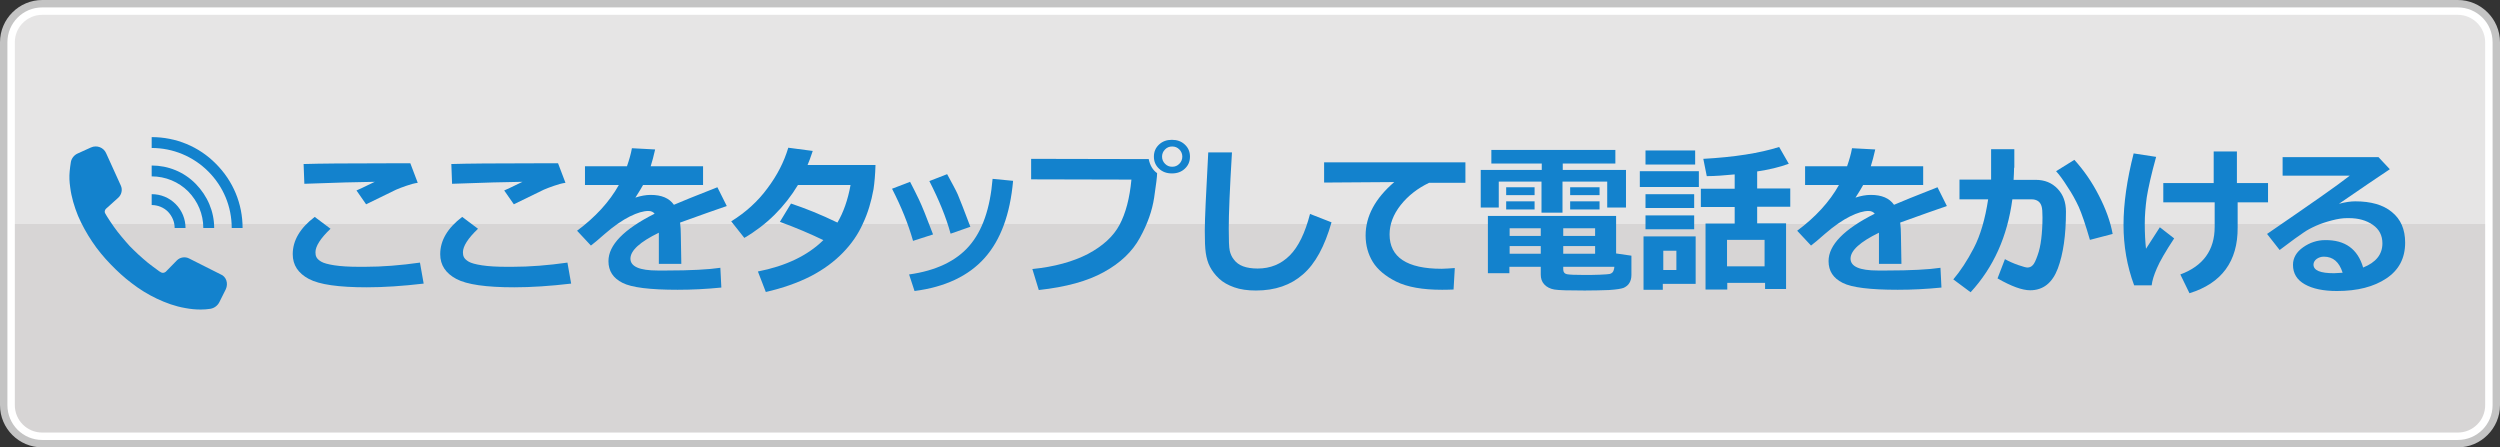 <?xml version="1.0" encoding="UTF-8"?>
<!-- Generator: Adobe Illustrator 25.4.1, SVG Export Plug-In . SVG Version: 6.00 Build 0)  -->
<svg xmlns="http://www.w3.org/2000/svg" xmlns:xlink="http://www.w3.org/1999/xlink" version="1.1" id="レイヤー_1" x="0px" y="0px" viewBox="0 0 1012 181.1" style="enable-background:new 0 0 1012 181.1;" xml:space="preserve">
<rect x="0" y="0" width="1012" height="181.1" fill="#333333" stroke="none"/>
<style type="text/css">
	.st0{fill:#C4C4C4;}
	.st1{fill:#FFFFFF;}
	.st2{opacity:0.18;fill:url(#SVGID_1_);}
	.st3{fill:#1382CD;}
</style>
<g>
	<g>
		<path class="st0" d="M17.1,181.1C7.7,181.1,0,173.5,0,164V17.1C0,7.7,7.7,0,17.1,0h977.8c9.4,0,17.1,7.7,17.1,17.1V164    c0,9.4-7.7,17.1-17.1,17.1H17.1z"></path>
		<path class="st1" d="M17.1,178.1C9.3,178.1,3,171.8,3,164V17.1C3,9.3,9.3,3,17.1,3h977.8c7.8,0,14.1,6.3,14.1,14.1V164    c0,7.8-6.3,14.1-14.1,14.1H17.1z"></path>
		<linearGradient id="SVGID_1_" gradientUnits="userSpaceOnUse" x1="506" y1="175.147" x2="506" y2="6">
			<stop offset="0" style="stop-color:#231815"></stop>
			<stop offset="0.5" style="stop-color:#231815"></stop>
			<stop offset="0.5" style="stop-color:#727171"></stop>
			<stop offset="1" style="stop-color:#727171"></stop>
		</linearGradient>
		<path class="st2" d="M994.9,175.1H17.1C11,175.1,6,170.2,6,164V17.1C6,11,11,6,17.1,6h977.8c6.1,0,11.1,5,11.1,11.1V164    C1006,170.2,1001,175.1,994.9,175.1z"></path>
	</g>
	<g>
		<path class="st3" d="M171.5,114.8c-8.5,1-16.2,1.5-23,1.5c-11.4,0-19.2-1.1-23.5-3.4c-4.3-2.3-6.5-5.6-6.5-10    c0-5.6,3-10.6,8.9-15.1l6.4,4.8c-4.1,3.9-6.1,7.1-6.1,9.5c0,0.8,0.1,1.4,0.4,2c0.3,0.6,0.9,1.2,1.9,1.8c1,0.6,2.8,1.1,5.4,1.5    c2.6,0.4,6,0.6,10,0.6h2.3c7.1,0,14.5-0.6,22.3-1.7L171.5,114.8z M169.1,74c-1.4,0.2-2.9,0.6-4.6,1.2c-1.7,0.6-3.1,1.1-4.2,1.6    c-1.1,0.5-5.1,2.5-12.1,5.9l-3.9-5.6c0.8-0.3,3.3-1.5,7.4-3.5c-6.3,0.1-15.8,0.3-28.5,0.8l-0.3-8c6.1-0.2,17.7-0.3,34.7-0.3    c3.9,0,6.8,0,8.5,0L169.1,74z"></path>
		<path class="st3" d="M231.2,114.8c-8.5,1-16.2,1.5-23,1.5c-11.4,0-19.2-1.1-23.5-3.4c-4.3-2.3-6.5-5.6-6.5-10    c0-5.6,3-10.6,8.9-15.1l6.4,4.8c-4.1,3.9-6.1,7.1-6.1,9.5c0,0.8,0.1,1.4,0.4,2s0.9,1.2,1.9,1.8c1,0.6,2.8,1.1,5.4,1.5    c2.6,0.4,6,0.6,10,0.6h2.3c7.1,0,14.5-0.6,22.3-1.7L231.2,114.8z M228.9,74c-1.4,0.2-2.9,0.6-4.6,1.2c-1.7,0.6-3.1,1.1-4.2,1.6    c-1.1,0.5-5.1,2.5-12.1,5.9l-3.9-5.6c0.8-0.3,3.3-1.5,7.4-3.5c-6.3,0.1-15.8,0.3-28.5,0.8l-0.3-8c6.1-0.2,17.7-0.3,34.7-0.3    c3.9,0,6.8,0,8.5,0L228.9,74z"></path>
		<path class="st3" d="M275.8,106.8h-9.1l0-12.6c-7.6,3.7-11.5,7.2-11.5,10.5c0,3.2,3.7,4.8,11,4.8l3.6,0c9.8,0,17.1-0.4,21.8-1.1    l0.4,8c-6,0.6-11.9,0.9-17.7,0.9c-11.1,0-18.6-0.9-22.3-2.8c-3.8-1.9-5.7-4.8-5.7-8.8c0-6.5,6.2-12.9,18.7-19.2    c-0.6-0.7-1.4-1.1-2.5-1.1c-2,0-4.5,0.7-7.5,2.2s-6.4,3.8-10.2,7.1c-2.6,2.3-4.5,3.9-5.6,4.7l-5.6-6c7.4-5.5,13.1-11.7,16.9-18.5    h-13.7v-7.6h17c0.9-2.6,1.6-5,2-7.3l9.4,0.5c-0.6,2.7-1.2,4.9-1.8,6.8h21.2v7.6h-24.3c-0.6,1.1-1.6,2.8-3.1,5.1    c2.1-0.7,4.2-1.1,6.2-1.1c4.4,0,7.5,1.3,9.4,4c2.8-1.2,8.6-3.6,17.6-7.1l3.8,7.6c-4.2,1.4-10.5,3.7-18.9,6.7    c0.2,1.6,0.3,3.3,0.3,5.2L275.8,106.8z"></path>
		<path class="st3" d="M354.4,66.8c-0.1,3.8-0.4,7.1-0.8,9.8c-0.9,5-2.3,9.7-4.3,13.9c-1.9,4.3-4.6,8.2-8.1,11.8s-7.8,6.8-13,9.5    c-5.3,2.7-11.3,4.8-18.2,6.4l-3.2-8.3c11.2-2.2,20.1-6.4,26.5-12.7c-5.2-2.5-11-5-17.6-7.4l4.5-7.4c5.7,1.9,12,4.4,18.8,7.7    c2.4-4.1,4.2-9.1,5.3-15.2h-21.3c-5.4,8.9-12.6,16.1-21.7,21.4l-5.3-6.7c5.8-3.6,10.7-8,14.6-13.3c4-5.3,6.8-10.8,8.5-16.5    l9.9,1.3c-0.9,2.7-1.6,4.6-2.1,5.7H354.4z"></path>
		<path class="st3" d="M377.7,94.9l-8.1,2.6c-1.9-6.7-4.7-13.7-8.5-21.1l7.3-2.8c1.2,2.3,2.4,4.7,3.6,7.2    C373.2,83.3,375.1,88,377.7,94.9z M410.1,73.2c-1.2,13.5-5,23.9-11.5,31.2c-6.5,7.3-16,11.8-28.4,13.4l-2.2-6.7    c10.8-1.5,19-5.4,24.3-11.5c5.4-6.2,8.5-15.2,9.5-27.2L410.1,73.2z M392.8,91.8l-8,2.8c-1.8-6.6-4.7-13.7-8.6-21.3l7.2-2.8    c2,3.7,3.5,6.4,4.3,8.2C388.5,80.6,390.2,84.9,392.8,91.8z"></path>
		<path class="st3" d="M468.4,70.1L468.4,70.1c0,1.3-0.4,4.6-1.2,9.9c-0.8,5.3-2.7,10.7-5.8,16.3c-3,5.5-7.9,10.2-14.5,13.8    c-6.6,3.7-15.4,6.1-26.4,7.3l-2.6-8.5c9-0.9,16.5-3,22.5-6.1c6-3.2,10.3-7.1,12.8-11.8c2.5-4.7,4.1-10.8,4.8-18.3l-40.6-0.1v-8.3    l47.6,0.1C465.5,66.9,466.6,68.8,468.4,70.1z M481.7,63.4c0,2-0.7,3.6-2.1,4.9c-1.4,1.3-3.1,1.9-5.2,1.9s-3.8-0.6-5.2-1.9    c-1.4-1.3-2.1-2.9-2.1-4.9s0.7-3.6,2.1-4.9c1.4-1.3,3.1-1.9,5.2-1.9s3.8,0.6,5.2,1.9C481,59.8,481.7,61.4,481.7,63.4z M477.4,60.5    c-0.8-0.8-1.7-1.2-2.9-1.2s-2.1,0.4-2.9,1.2c-0.8,0.8-1.2,1.8-1.2,2.9s0.4,2.1,1.2,2.9c0.8,0.8,1.7,1.2,2.9,1.2s2.1-0.4,2.9-1.2    c0.8-0.8,1.2-1.8,1.2-2.9S478.2,61.3,477.4,60.5z"></path>
		<path class="st3" d="M539,90c-2.8,9.8-6.6,16.8-11.6,21.1c-4.9,4.3-11.2,6.5-19,6.5c-3.3,0-6.3-0.4-8.8-1.3    c-2.5-0.9-4.5-2-6.1-3.5c-1.6-1.5-2.8-3.1-3.7-4.8c-0.9-1.7-1.4-3.6-1.7-5.6s-0.4-5-0.4-9.1c0-4.5,0.5-15,1.4-31.6h9.6    c-0.9,14.8-1.3,25.1-1.3,30.8c0,4.7,0.1,7.7,0.4,9s0.8,2.5,1.7,3.6c0.9,1.2,2.1,2.1,3.7,2.7c1.6,0.6,3.6,0.9,5.9,0.9    c5.2,0,9.5-1.8,13-5.3s6.2-9.1,8.2-16.8L539,90z"></path>
		<path class="st3" d="M588.9,108.5l-0.5,8.7c-2.3,0.1-3.9,0.1-4.7,0.1c-7.9,0-14-1.1-18.5-3.3c-4.4-2.2-7.6-4.9-9.5-8    c-1.9-3.1-2.9-6.7-2.9-10.7c0-7.8,3.9-15,11.6-21.6L536,73.9v-8.2h57.2V74h-14.7c-4.6,2.2-8.5,5.2-11.5,9c-3,3.8-4.5,7.8-4.5,11.9    c0,9.2,7,13.9,21.1,13.9C585.3,108.7,587,108.7,588.9,108.5z"></path>
		<path class="st3" d="M658.1,84h-7.5V73.5h-18.1v12.6h-8.5V73.5h-17.3V84h-7.3V68.8h24.7v-2.6h-20.4v-5.5h50.2v5.5h-21.3v2.6h25.6    V84z M623.7,108H611v2.6h-8.7V87.4h51.9v15.2l6.2,0.9v7.8c0,1.3-0.3,2.4-0.8,3.2c-0.5,0.9-1.3,1.5-2.3,2c-1,0.4-3,0.7-5.9,0.9    c-2.9,0.1-6.2,0.2-9.9,0.2c-6.5,0-10.6-0.1-12.3-0.4s-3.1-1-4.1-2.1c-1-1.1-1.4-2.4-1.4-4V108z M621.2,79h-11.5v-3.2h11.5V79z     M621.2,84.8h-11.5v-3.3h11.5V84.8z M611.1,95.5h12.6v-3.1h-12.6V95.5z M623.7,99.6h-12.6v3.1h12.6V99.6z M632.8,95.5h12.9v-3.1    h-12.9V95.5z M645.7,99.6h-12.9v3.1h12.9V99.6z M653.5,108h-20.7v1.1c0,1,0.5,1.7,1.5,1.9c1,0.2,3.4,0.3,7,0.3c1.9,0,4,0,6.3-0.1    c2.2-0.1,3.6-0.2,4-0.3c0.4-0.1,0.8-0.3,1.1-0.6C653.1,109.9,653.4,109.1,653.5,108z M647.5,79h-11.9v-3.2h11.9V79z M647.5,84.8    h-11.9v-3.3h11.9V84.8z"></path>
		<path class="st3" d="M687.7,75.7h-23.9v-6.4h23.9V75.7z M686.4,114.9h-13.3v2.4h-7.8V95.7h21.1V114.9z M686.2,66.6h-20.1v-5.7    h20.1V66.6z M685.8,84.2h-19.7v-5.6h19.7V84.2z M685.8,92.8h-19.7v-5.6h19.7V92.8z M678.6,109.3v-7.8h-5.3v7.8H678.6z     M714.4,114.5h-15.2v2.7h-8.8V90.5h11.8v-6.7h-13.7v-7.4h13.7v-5.8c-4.2,0.4-8,0.7-11.3,0.7l-1.4-7c12.6-0.7,22.8-2.3,30.7-4.8    l3.9,6.8c-3.8,1.4-8.1,2.4-12.8,3.1v6.9h13.4v7.4h-13.4v6.7h11.7v26.6h-8.5V114.5z M699.1,107.8h15.2V97.1h-15.2V107.8z"></path>
		<path class="st3" d="M769.7,106.8h-9.1l0-12.6c-7.6,3.7-11.5,7.2-11.5,10.5c0,3.2,3.7,4.8,11,4.8l3.6,0c9.8,0,17.1-0.4,21.8-1.1    l0.4,8c-6,0.6-11.9,0.9-17.7,0.9c-11.1,0-18.6-0.9-22.3-2.8c-3.8-1.9-5.7-4.8-5.7-8.8c0-6.5,6.2-12.9,18.7-19.2    c-0.6-0.7-1.4-1.1-2.5-1.1c-2,0-4.5,0.7-7.5,2.2s-6.4,3.8-10.2,7.1c-2.6,2.3-4.5,3.9-5.6,4.7l-5.6-6c7.4-5.5,13.1-11.7,16.9-18.5    h-13.7v-7.6h17c0.9-2.6,1.6-5,2-7.3l9.4,0.5c-0.6,2.7-1.2,4.9-1.8,6.8h21.2v7.6h-24.3c-0.6,1.1-1.6,2.8-3.1,5.1    c2.1-0.7,4.2-1.1,6.2-1.1c4.4,0,7.5,1.3,9.4,4c2.8-1.2,8.6-3.6,17.6-7.1l3.8,7.6c-4.2,1.4-10.5,3.7-18.9,6.7    c0.2,1.6,0.3,3.3,0.3,5.2L769.7,106.8z"></path>
		<path class="st3" d="M815.3,67.9c0,1.3-0.1,3-0.2,4.9h8.9c3.7,0,6.6,1.2,8.9,3.6s3.4,5.5,3.4,9.3c0,9.5-1.1,17.1-3.3,23    c-2.2,5.8-5.9,8.8-11.2,8.8c-3.2,0-7.6-1.6-13.2-4.8l3-7.8c1.6,0.9,3.4,1.7,5.4,2.4s3.2,1,3.7,1c0.8,0,1.6-0.3,2.2-1    c0.6-0.6,1.2-1.9,1.9-3.9c0.7-1.9,1.2-4.2,1.5-6.7s0.5-5.4,0.5-8.7c0-2.2-0.1-3.7-0.4-4.6c-0.3-0.9-0.7-1.5-1.4-2    c-0.6-0.4-1.5-0.7-2.4-0.7h-8c-2,15-7.6,27.5-16.9,37.6l-7-5.2c2.8-3.3,5.6-7.5,8.3-12.7s4.6-11.8,5.8-19.7h-11.6v-8h12.8V60.4    h9.4V67.9z M855.2,94.7l-9.2,2.4c-1.8-6.2-3.3-10.6-4.5-13.3c-1.2-2.6-2.7-5.4-4.6-8.2c-1.8-2.9-3.4-5-4.6-6.3l7.4-4.6    c3.8,4.2,7.1,8.9,9.9,14.4C852.4,84.5,854.3,89.7,855.2,94.7z"></path>
		<path class="st3" d="M880.1,96.5c-3.5,5.3-5.8,9.3-7,12.1s-1.9,5-2.1,6.9h-7.1c-2.9-7.8-4.3-16-4.3-24.5c0-8.6,1.4-18.3,4.1-28.9    l9.1,1.4c-2,7.2-3.2,12.7-3.8,16.4c-0.5,3.7-0.8,7.3-0.8,10.7c0,3.9,0.2,7.3,0.5,10.1c1.2-1.9,3.1-4.8,5.6-8.7L880.1,96.5z     M886.3,118.7l-3.7-7.6c9.2-3.4,13.9-9.8,13.9-19.3v-9.9h-20.8v-7.8h20.4V61.3h9.4v12.8h12.6v7.8h-12.3v10.2    C905.9,105.8,899.3,114.7,886.3,118.7z"></path>
		<path class="st3" d="M956.6,108.3c5.2-2.1,7.8-5.3,7.8-9.8c0-3.2-1.3-5.7-3.9-7.5s-5.8-2.7-9.7-2.7H950c-1.7,0-3.7,0.3-6,0.9    c-2.3,0.6-4.5,1.3-6.5,2.2s-3.7,1.8-5.1,2.8c-1.4,0.9-4.6,3.2-9.6,7l-5.1-6.5c17.5-12,28.7-19.8,33.5-23.6h-27.2v-7.5h38.8    l4.6,4.9c-4.6,3.1-11.5,7.7-20.6,14c2.6-0.7,4.8-1,6.6-1c6.3,0,11.3,1.4,14.8,4.3c3.6,2.9,5.4,7,5.4,12.4c0,6.3-2.5,11.1-7.6,14.5    c-5.1,3.4-11.7,5.1-20,5.1c-5.5,0-9.8-0.9-13-2.7c-3.2-1.8-4.8-4.4-4.8-7.9c0-2.8,1.4-5.2,4.1-7.1c2.7-1.9,5.7-2.9,8.9-2.9    C949.3,97.1,954.4,100.8,956.6,108.3z M948.3,110.4c-1.4-4.4-3.9-6.5-7.6-6.5c-1.1,0-2,0.3-2.9,0.9c-0.8,0.6-1.3,1.4-1.3,2.3    c0,2.4,2.8,3.5,8.3,3.5C946.1,110.5,947.3,110.5,948.3,110.4z"></path>
	</g>
	<g>
		<g>
			<path class="st3" d="M91.4,117.1l-2.6,5.2c-0.7,1.4-2,2.4-3.6,2.7c-1.3,0.2-2.6,0.3-3.9,0.3c-2.1,0-4.2-0.2-6.3-0.6     c-4.1-0.7-7.9-2.1-11.5-3.8c-3.6-1.7-7-3.8-10.1-6.2c-3.1-2.3-6-5-8.7-7.8l0,0c0,0,0,0,0,0c0,0,0,0,0,0l0,0     c-2.7-2.8-5.2-5.8-7.4-9.1c-2.2-3.3-4.1-6.7-5.7-10.4c-1.5-3.7-2.7-7.6-3.2-11.7c-0.3-2.1-0.4-4.2-0.2-6.3     c0.1-1.3,0.3-2.6,0.5-3.9c0.3-1.5,1.4-2.8,2.8-3.4l5.3-2.4c2.4-1.1,5.2,0,6.2,2.4l5.9,13c0.8,1.7,0.3,3.7-1,4.9l-5,4.5     c-0.5,0.5-0.7,1.3-0.3,1.9c0.2,0.4,0.5,0.8,0.7,1.2c0.9,1.4,1.8,2.8,2.8,4.2c1,1.4,2,2.7,3.1,4c1.1,1.3,2.2,2.6,3.3,3.8     c1.2,1.2,2.4,2.4,3.6,3.5c1.2,1.1,2.5,2.2,3.8,3.3c1.3,1,2.6,2,4,3c0.4,0.3,0.8,0.6,1.2,0.8c0.6,0.4,1.4,0.3,2-0.2l4.5-4.6     c1.3-1.3,3.3-1.6,4.9-0.8l12.7,6.4C91.6,111.9,92.5,114.7,91.4,117.1z"></path>
			<g>
				<path class="st3" d="M98.2,92.3l-4.4,0c0-8.7-3.4-16.8-9.5-22.9c-6.1-6.1-14.3-9.5-22.9-9.5l0-4.4c9.8,0,19.1,3.8,26,10.8      C94.4,73.3,98.2,82.5,98.2,92.3z"></path>
				<path class="st3" d="M86.7,92.3l-4.4,0c0-5.6-2.2-10.8-6.1-14.8c-3.9-3.9-9.2-6.1-14.8-6.1l0-4.4c6.7,0,13.1,2.6,17.8,7.4      C84,79.3,86.7,85.6,86.7,92.3z"></path>
				<path class="st3" d="M75.1,92.3l-4.4,0c0-2.5-1-4.8-2.7-6.6C66.3,84,63.9,83,61.4,83l0-4.4c3.7,0,7.1,1.4,9.7,4      C73.7,85.2,75.1,88.7,75.1,92.3z"></path>
			</g>
		</g>
	</g>
</g>
</svg>
